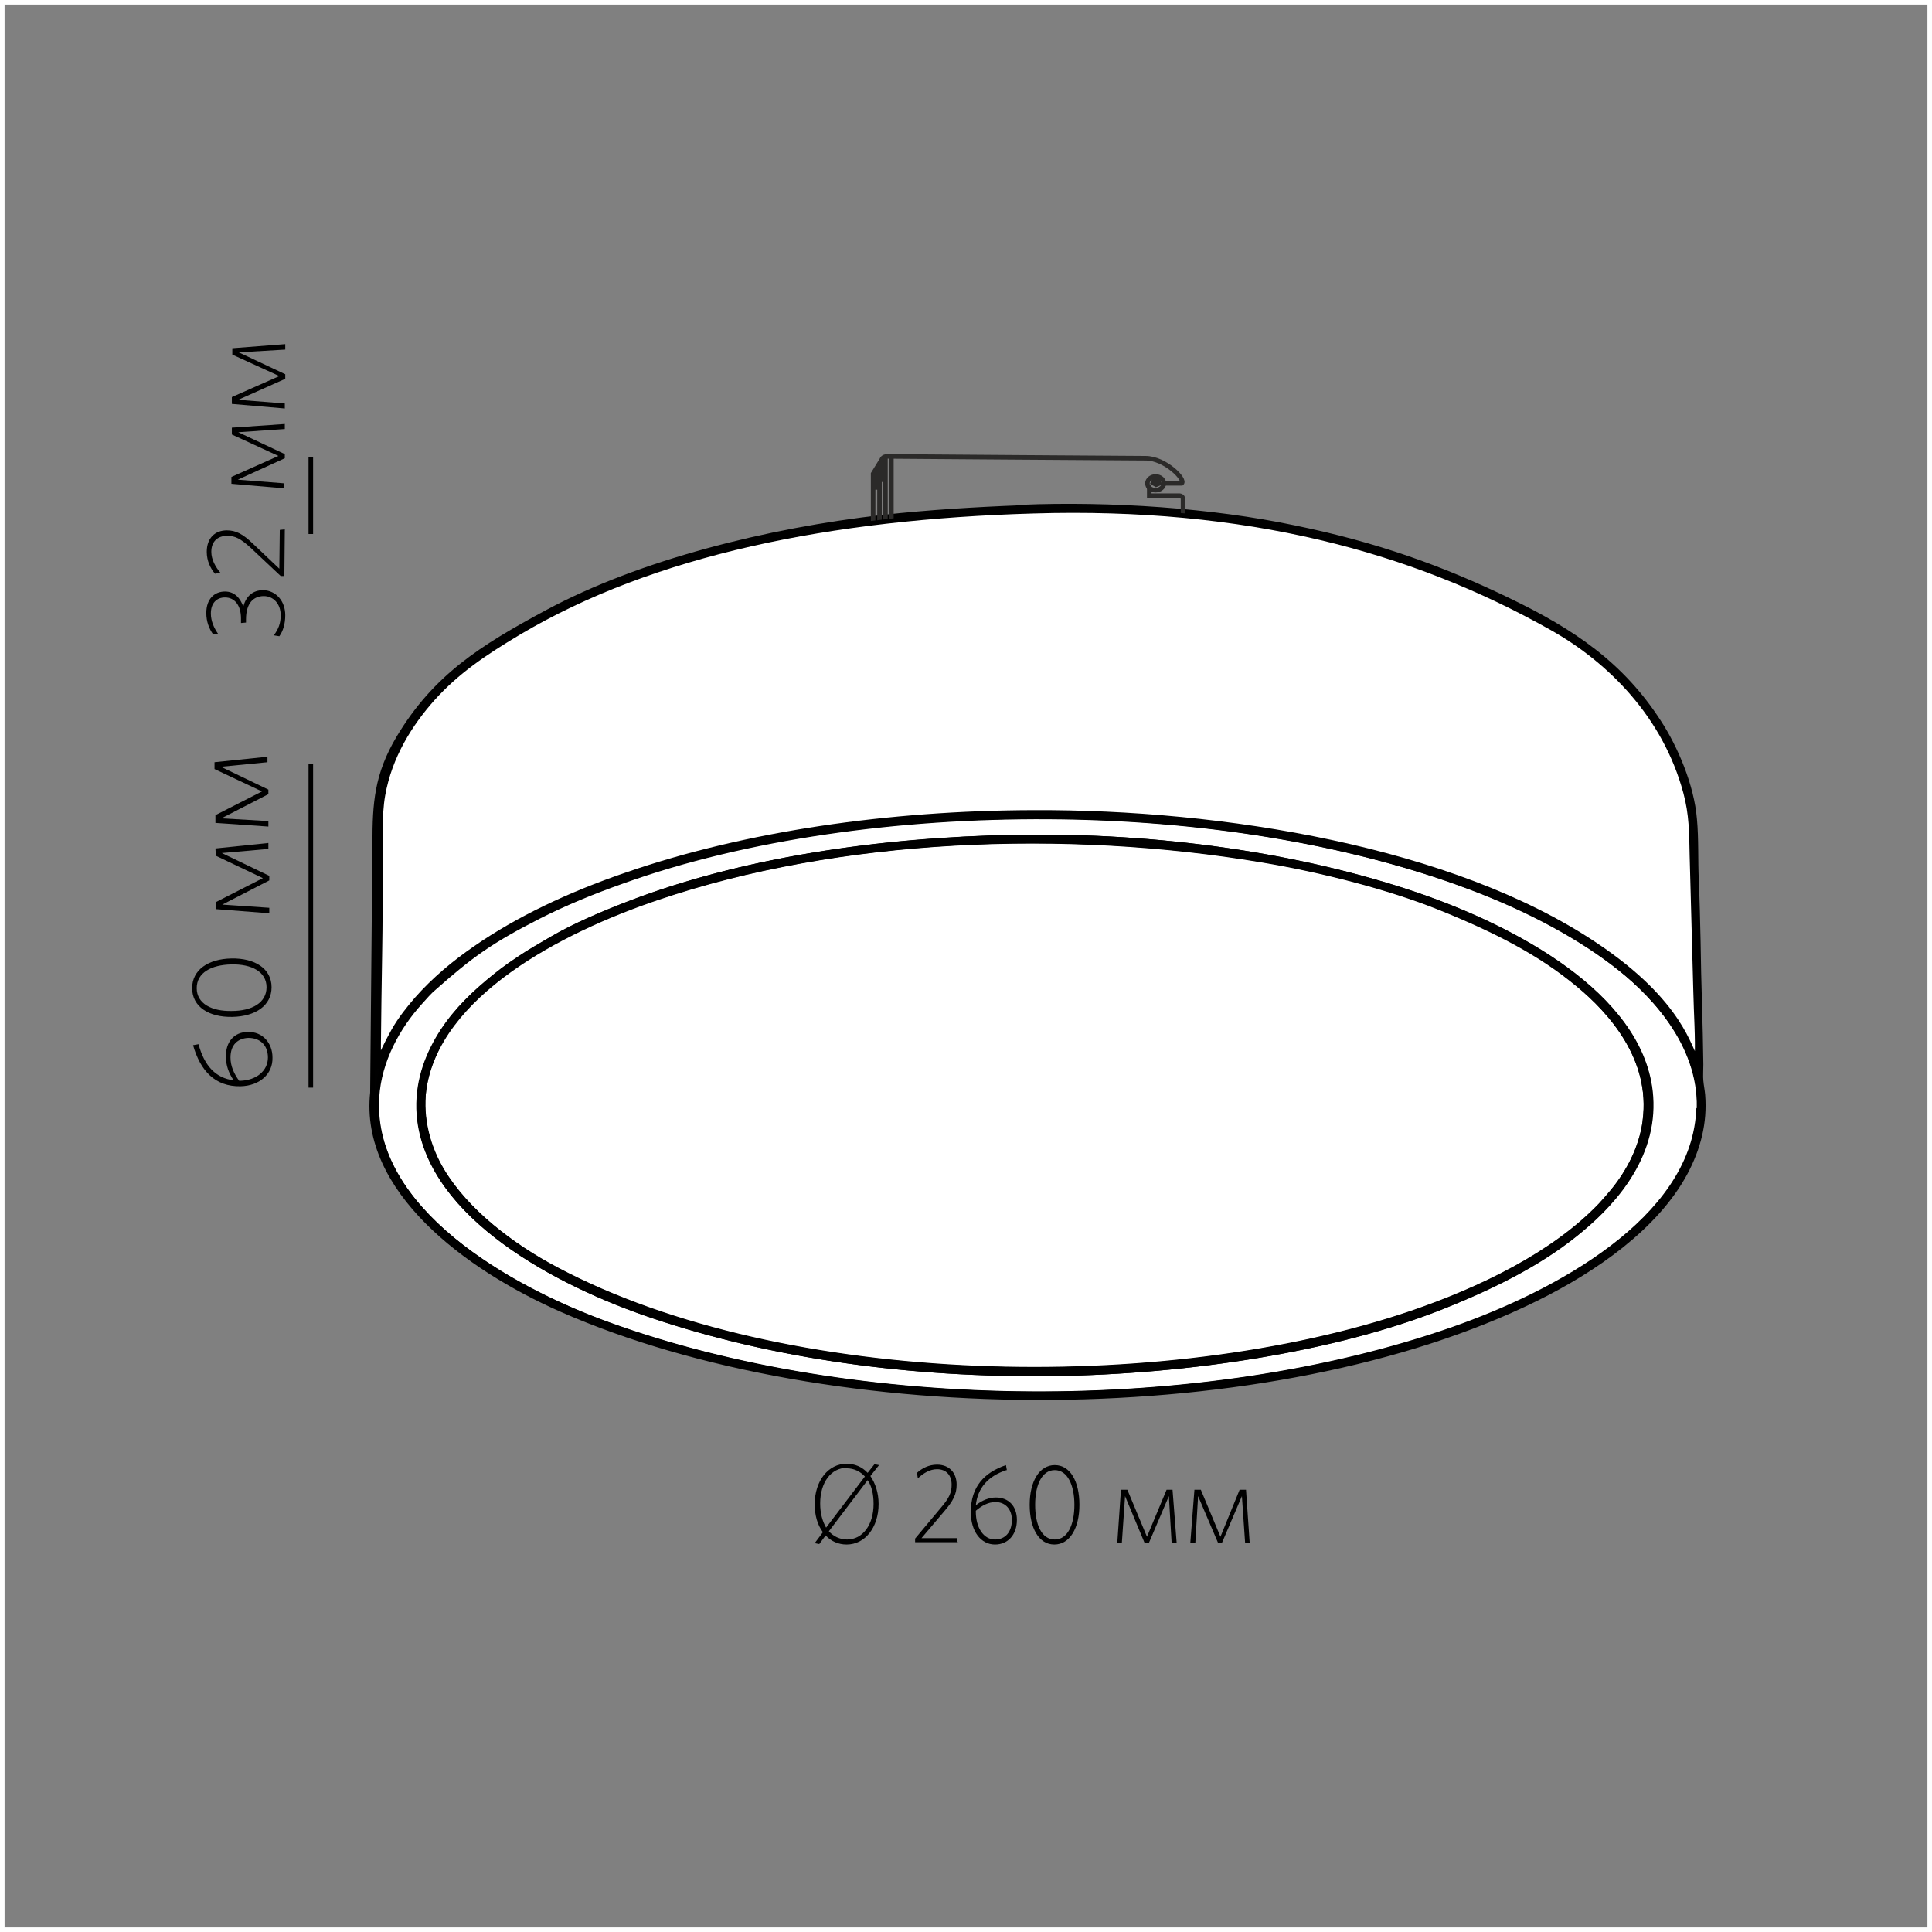 <?xml version="1.0" encoding="UTF-8"?>
<!DOCTYPE svg PUBLIC "-//W3C//DTD SVG 1.1//EN" "http://www.w3.org/Graphics/SVG/1.1/DTD/svg11.dtd">
<!-- Creator: CorelDRAW X6 -->
<svg xmlns="http://www.w3.org/2000/svg" xml:space="preserve" width="500px" height="500px" version="1.1" style="shape-rendering:geometricPrecision; text-rendering:geometricPrecision; image-rendering:optimizeQuality; fill-rule:evenodd; clip-rule:evenodd"
viewBox="0 0 4233 4233"
 xmlns:xlink="http://www.w3.org/1999/xlink">
 <rect x="0" y="0" width="4233" height="4233" fill="#808080" stroke="none"/>
 <defs>
  <style type="text/css">
   <![CDATA[
    .str2 {stroke:#2B2A29;stroke-width:10}
    .str1 {stroke:black;stroke-width:10}
    .str0 {stroke:#FEFEFE;stroke-width:20}
    .fil0 {fill:none}
    .fil4 {fill:none;fill-rule:nonzero}
    .fil3 {fill:#010101}
    .fil2 {fill:white}
    .fil1 {fill:black;fill-rule:nonzero}
   ]]>
  </style>
 </defs>
 <g id="Слой_x0020_1">
  <rect class="fil0 str0" width="4233" height="4233"/>
  <path class="fil1" d="M1925 3295c0,-24 -7,-45 -18,-61l19 -24 -10 -2 -15 19c-12,-13 -28,-20 -46,-20 -40,0 -70,37 -70,89 0,24 6,45 18,61l-18 24 10 2 14 -19c12,13 28,20 46,20 40,0 70,-37 70,-89zm-11 0c0,46 -24,78 -58,78 -16,0 -30,-7 -40,-18l85 -112c9,13 13,31 13,52zm-59 -78c16,0 30,7 40,18l-85 112c-8,-14 -13,-31 -13,-53 0,-46 24,-78 58,-78z"/>
  <path id="1" class="fil1" d="M2098 3380l-1 -10 -78 0 50 -59c19,-22 27,-37 27,-58 0,-26 -16,-44 -43,-44 -18,0 -33,8 -44,18l2 12c12,-11 26,-20 42,-20 20,0 32,13 32,34 0,17 -5,29 -24,51l-56 67 0 8 94 0z"/>
  <path id="2" class="fil1" d="M2206 3221l-2 -11c-47,16 -77,47 -77,103 0,42 22,71 53,71 28,0 48,-21 48,-54 0,-30 -18,-49 -46,-49 -15,0 -30,6 -44,17 4,-38 27,-64 67,-77zm-25 70c23,0 36,17 36,39 0,26 -14,43 -37,43 -25,0 -42,-26 -42,-61l0 -2c13,-11 27,-19 43,-19z"/>
  <path id="3" class="fil1" d="M2365 3297c0,-51 -20,-87 -54,-87 -34,0 -55,36 -55,87 0,51 20,87 54,87 34,0 55,-36 55,-87zm-11 0c0,44 -15,76 -43,76 -29,0 -43,-33 -43,-76 0,-44 15,-76 43,-76 28,0 43,33 43,76z"/>
  <polygon id="4" class="fil1" points="2578,3380 2569,3264 2556,3264 2513,3367 2470,3264 2456,3264 2448,3380 2458,3380 2465,3278 2508,3381 2517,3381 2561,3278 2567,3380 "/>
  <polygon id="5" class="fil1" points="2738,3380 2730,3264 2716,3264 2674,3367 2631,3264 2617,3264 2608,3380 2619,3380 2625,3278 2669,3381 2677,3381 2721,3278 2728,3380 "/>
  <line class="fil0 str1" x1="681" y1="2383" x2="681" y2= "1673" />
  <path class="fil1" d="M434 2288l-11 2c16,56 48,91 104,90 42,-1 71,-27 70,-63 0,-32 -22,-57 -54,-56 -30,0 -49,22 -48,55 0,18 6,35 17,51 -39,-5 -64,-31 -77,-79zm71 29c0,-28 16,-42 39,-43 26,0 43,16 43,43 0,29 -25,50 -61,51l-2 0c-11,-15 -19,-32 -19,-51z"/>
  <path id="1" class="fil1" d="M507 2100c-51,1 -86,25 -86,65 0,41 37,64 88,63 51,-1 86,-25 86,-65 0,-41 -37,-64 -88,-63zm0 13c44,-1 77,16 77,50 0,34 -32,52 -76,52 -44,1 -77,-16 -77,-50 0,-34 32,-51 76,-52z"/>
  <polygon id="2" class="fil1" points="588,1847 472,1859 473,1875 576,1924 474,1976 474,1992 590,2001 590,1989 487,1982 590,1929 590,1919 486,1869 588,1860 "/>
  <polygon id="3" class="fil1" points="586,1658 470,1670 470,1685 574,1734 472,1786 472,1803 588,1811 588,1799 485,1793 588,1740 588,1730 484,1680 586,1670 "/>
  <line class="fil0 str1" x1="681" y1="1170" x2="681" y2= "1001" />
  <path class="fil1" d="M577 1293c-24,0 -38,14 -44,36 -6,-17 -18,-33 -40,-33 -23,0 -41,16 -41,47 0,19 6,34 15,47l11 -1c-9,-13 -16,-28 -16,-45 0,-23 13,-35 31,-35 21,0 35,17 35,46l0 10 11 -1 0 -7c0,-35 16,-51 39,-51 21,0 37,17 37,42 0,18 -5,30 -15,44l12 2c8,-11 13,-27 13,-46 0,-31 -20,-54 -48,-55z"/>
  <path id="1" class="fil1" d="M623 1160l-10 1 -1 85 -58 -55c-22,-21 -37,-29 -57,-29 -26,0 -44,17 -44,47 0,20 8,36 18,48l12 -2c-11,-13 -20,-29 -20,-46 0,-22 13,-35 35,-35 17,0 29,6 51,26l66 62 8 0 1 -102z"/>
  <polygon id="2" class="fil1" points="624,929 508,937 508,952 610,999 507,1045 507,1060 623,1070 623,1059 521,1051 624,1004 624,995 522,947 624,940 "/>
  <polygon id="3" class="fil1" points="625,754 509,763 509,777 612,824 508,870 508,885 624,895 624,884 522,876 625,830 625,820 523,772 625,766 "/>
  <g id="_846318496">
   <path class="fil2 str1" d="M3604 2456c18,-136 -74,-239 -147,-299 -82,-68 -178,-118 -305,-169 -110,-44 -254,-81 -385,-103 -433,-73 -929,-53 -1326,82 -214,72 -483,213 -512,421 -9,65 10,129 40,178 53,88 151,163 250,216 499,265 1332,280 1873,96 152,-52 312,-129 415,-237 9,-10 18,-19 27,-31 33,-41 62,-93 70,-153z"/>
   <path class="fil2 str1" d="M2228 1834c308,-5 618,39 874,126 214,73 488,218 513,430 16,137 -76,240 -149,302 -81,68 -180,121 -308,172 -235,93 -555,142 -850,146 -314,4 -614,-38 -876,-126 -215,-72 -487,-220 -513,-430 -8,-67 10,-126 40,-178 28,-48 65,-87 109,-124 24,-20 41,-33 68,-51 25,-17 47,-29 74,-45 48,-28 109,-54 166,-76 246,-95 545,-140 851,-146zm1494 606c10,-143 -95,-256 -171,-317 -85,-69 -199,-131 -334,-181 -266,-99 -591,-151 -920,-153 -329,-2 -664,44 -934,141 -65,23 -126,49 -183,77 -106,54 -150,86 -229,156 -10,9 -21,21 -31,32 -50,55 -90,129 -95,207 -16,248 291,421 506,499 547,199 1303,204 1853,11 228,-80 521,-239 537,-473z"/>
   <path class="fil3 str1" d="M3722 2440c-17,235 -310,394 -537,473 -550,192 -1306,188 -1853,-11 -215,-78 -522,-251 -506,-499 5,-78 45,-152 95,-207 10,-11 20,-23 31,-32 79,-70 123,-102 229,-156 57,-29 118,-54 183,-77 270,-97 605,-143 934,-141 329,2 654,53 920,153 134,50 249,113 334,181 76,61 181,173 171,317zm-2895 -103c-2,-16 3,-273 3,-298 0,-50 1,-99 1,-149 0,-48 -3,-102 5,-147 16,-85 61,-156 109,-211 53,-60 112,-100 189,-145 295,-176 682,-253 1127,-266 466,-13 829,83 1136,256 128,72 248,193 293,360 13,48 13,89 14,139l8 296c1,49 5,102 3,151 -17,-20 -30,-123 -224,-253 -313,-209 -815,-291 -1231,-289 -314,2 -628,46 -889,136 -129,45 -242,98 -332,161 -48,33 -91,68 -129,112 -18,21 -35,42 -50,68 -7,12 -37,69 -36,80zm1411 -1225c-105,4 -201,10 -303,21 -254,29 -531,98 -736,208 -145,78 -246,142 -326,276 -48,81 -52,143 -52,231l-5 546c-23,213 205,383 413,475 594,262 1560,261 2136,-23 130,-64 263,-157 327,-275 29,-54 44,-111 39,-172 -1,-11 -3,-20 -4,-31 -1,-9 0,-25 0,-36 -1,-90 -5,-179 -6,-268 -1,-45 -2,-91 -4,-136 -2,-44 0,-90 -4,-133 -6,-74 -42,-157 -77,-211 -82,-128 -189,-201 -333,-270 -143,-69 -286,-121 -467,-158 -181,-38 -402,-53 -599,-45z"/>
   <path class="fil3 str1" d="M3604 2456c-8,60 -37,113 -70,153 -9,11 -18,21 -27,31 -103,108 -263,185 -415,237 -541,184 -1374,169 -1873,-96 -99,-52 -197,-128 -250,-216 -30,-50 -48,-113 -40,-178 28,-208 297,-349 512,-421 397,-134 893,-155 1326,-82 131,22 275,59 385,103 128,51 224,101 305,169 72,60 165,163 147,299zm-1376 -622c-306,5 -605,51 -851,146 -57,22 -118,48 -166,76 -27,16 -49,28 -74,45 -28,18 -44,31 -68,51 -44,37 -81,75 -109,124 -30,52 -48,111 -40,178 25,211 297,358 513,430 262,88 562,130 876,126 295,-4 616,-53 850,-146 128,-51 228,-104 308,-172 73,-61 165,-165 149,-302 -25,-212 -299,-357 -513,-430 -256,-87 -566,-131 -874,-126z"/>
   <g>
    <path class="fil4 str2" d="M2518 1068c0,2 0,-1 0,0l0 18 64 0c0,0 10,-1 10,8l0 54 0 14 -9 6 -145 75 -264 1 54 -83 364 1"/>
    <path class="fil4 str2" d="M1937 1199l-10 -16 -14 0 0 -145 19 -31c0,0 2,-7 12,-7 10,0 523,4 566,4 43,0 89,47 79,55l-22 0 -19 0 -1 0"/>
    <polyline class="fil4 str2" points="1953,1001 1953,1146 1927,1184 "/>
    <polyline class="fil4 str2" points="1913,1184 1940,1145 1940,1001 "/>
    <path class="fil4 str2" d="M2000 1191c0,0 -27,-10 -47,-46l-13 0"/>
    <path class="fil4 str2" d="M1949 1198c0,0 0,-19 18,-32"/>
    <line class="fil4 str2" x1="1970" y1="1191" x2="1970" y2= "1169" />
    <polyline class="fil4 str2" points="1940,1165 1927,1165 1927,1016 "/>
    <line class="fil4 str2" x1="1919" y1="1028" x2="1919" y2= "1073" />
    <line class="fil4 str2" x1="1932" y1="1008" x2="1932" y2= "1056" />
    <path class="fil4 str2" d="M2104 1146c0,9 -9,16 -20,16 -11,0 -20,-7 -20,-16 0,-9 9,-16 20,-16 11,0 20,7 20,16z"/>
    <path class="fil4 str2" d="M2170 1150c0,8 -8,15 -19,15 -10,0 -19,-7 -19,-15 0,-8 8,-15 19,-15 10,0 19,7 19,15z"/>
    <path class="fil4 str2" d="M2550 1059c0,8 -8,15 -18,15 -10,0 -18,-6 -18,-15 0,-8 8,-15 18,-15 10,0 18,7 18,15z"/>
    <polygon class="fil4 str2" points="2529,1051 2526,1058 2533,1062 2540,1059 2538,1053 "/>
    <polyline class="fil4 str2" points="2528,1053 2535,1055 2536,1061 "/>
    <polygon class="fil4 str2" points="2084,1139 2080,1146 2087,1150 2094,1146 2092,1140 "/>
    <polyline class="fil4 str2" points="2082,1141 2089,1143 2091,1148 "/>
    <polygon class="fil4 str2" points="2147,1148 2151,1143 2160,1146 2158,1153 2151,1154 "/>
    <polyline class="fil4 str2" points="2150,1145 2155,1148 2155,1153 "/>
    <path class="fil4 str2" d="M2124 1180c0,0 2,-16 10,-23"/>
    <path class="fil4 str2" d="M2160 1177c0,0 2,-6 3,-16"/>
    <path class="fil4 str2" d="M2195 1175c0,0 14,-14 24,-27 16,0 373,2 373,2"/>
    <path class="fil4 str2" d="M2592 1162l-364 -1c0,0 -11,11 -13,13"/>
    <line class="fil4 str2" x1="2228" y1="1161" x2="2228" y2= "1148" />
   </g>
   <path class="fil2 str1" d="M827 2337c-1,-11 29,-68 36,-80 15,-26 32,-47 50,-68 38,-43 81,-79 129,-112 91,-63 203,-117 332,-161 261,-90 574,-135 889,-136 416,-2 918,80 1231,289 194,129 207,233 224,253 2,-49 -2,-101 -3,-151l-8 -296c-1,-50 -1,-91 -14,-139 -45,-167 -165,-288 -293,-360 -307,-173 -670,-270 -1136,-256 -445,13 -832,91 -1127,266 -77,46 -136,86 -189,145 -49,55 -94,126 -109,211 -8,46 -5,100 -5,147 0,50 -1,99 -1,149 0,25 -5,282 -3,298z"/>
  </g>
 </g>
</svg>
